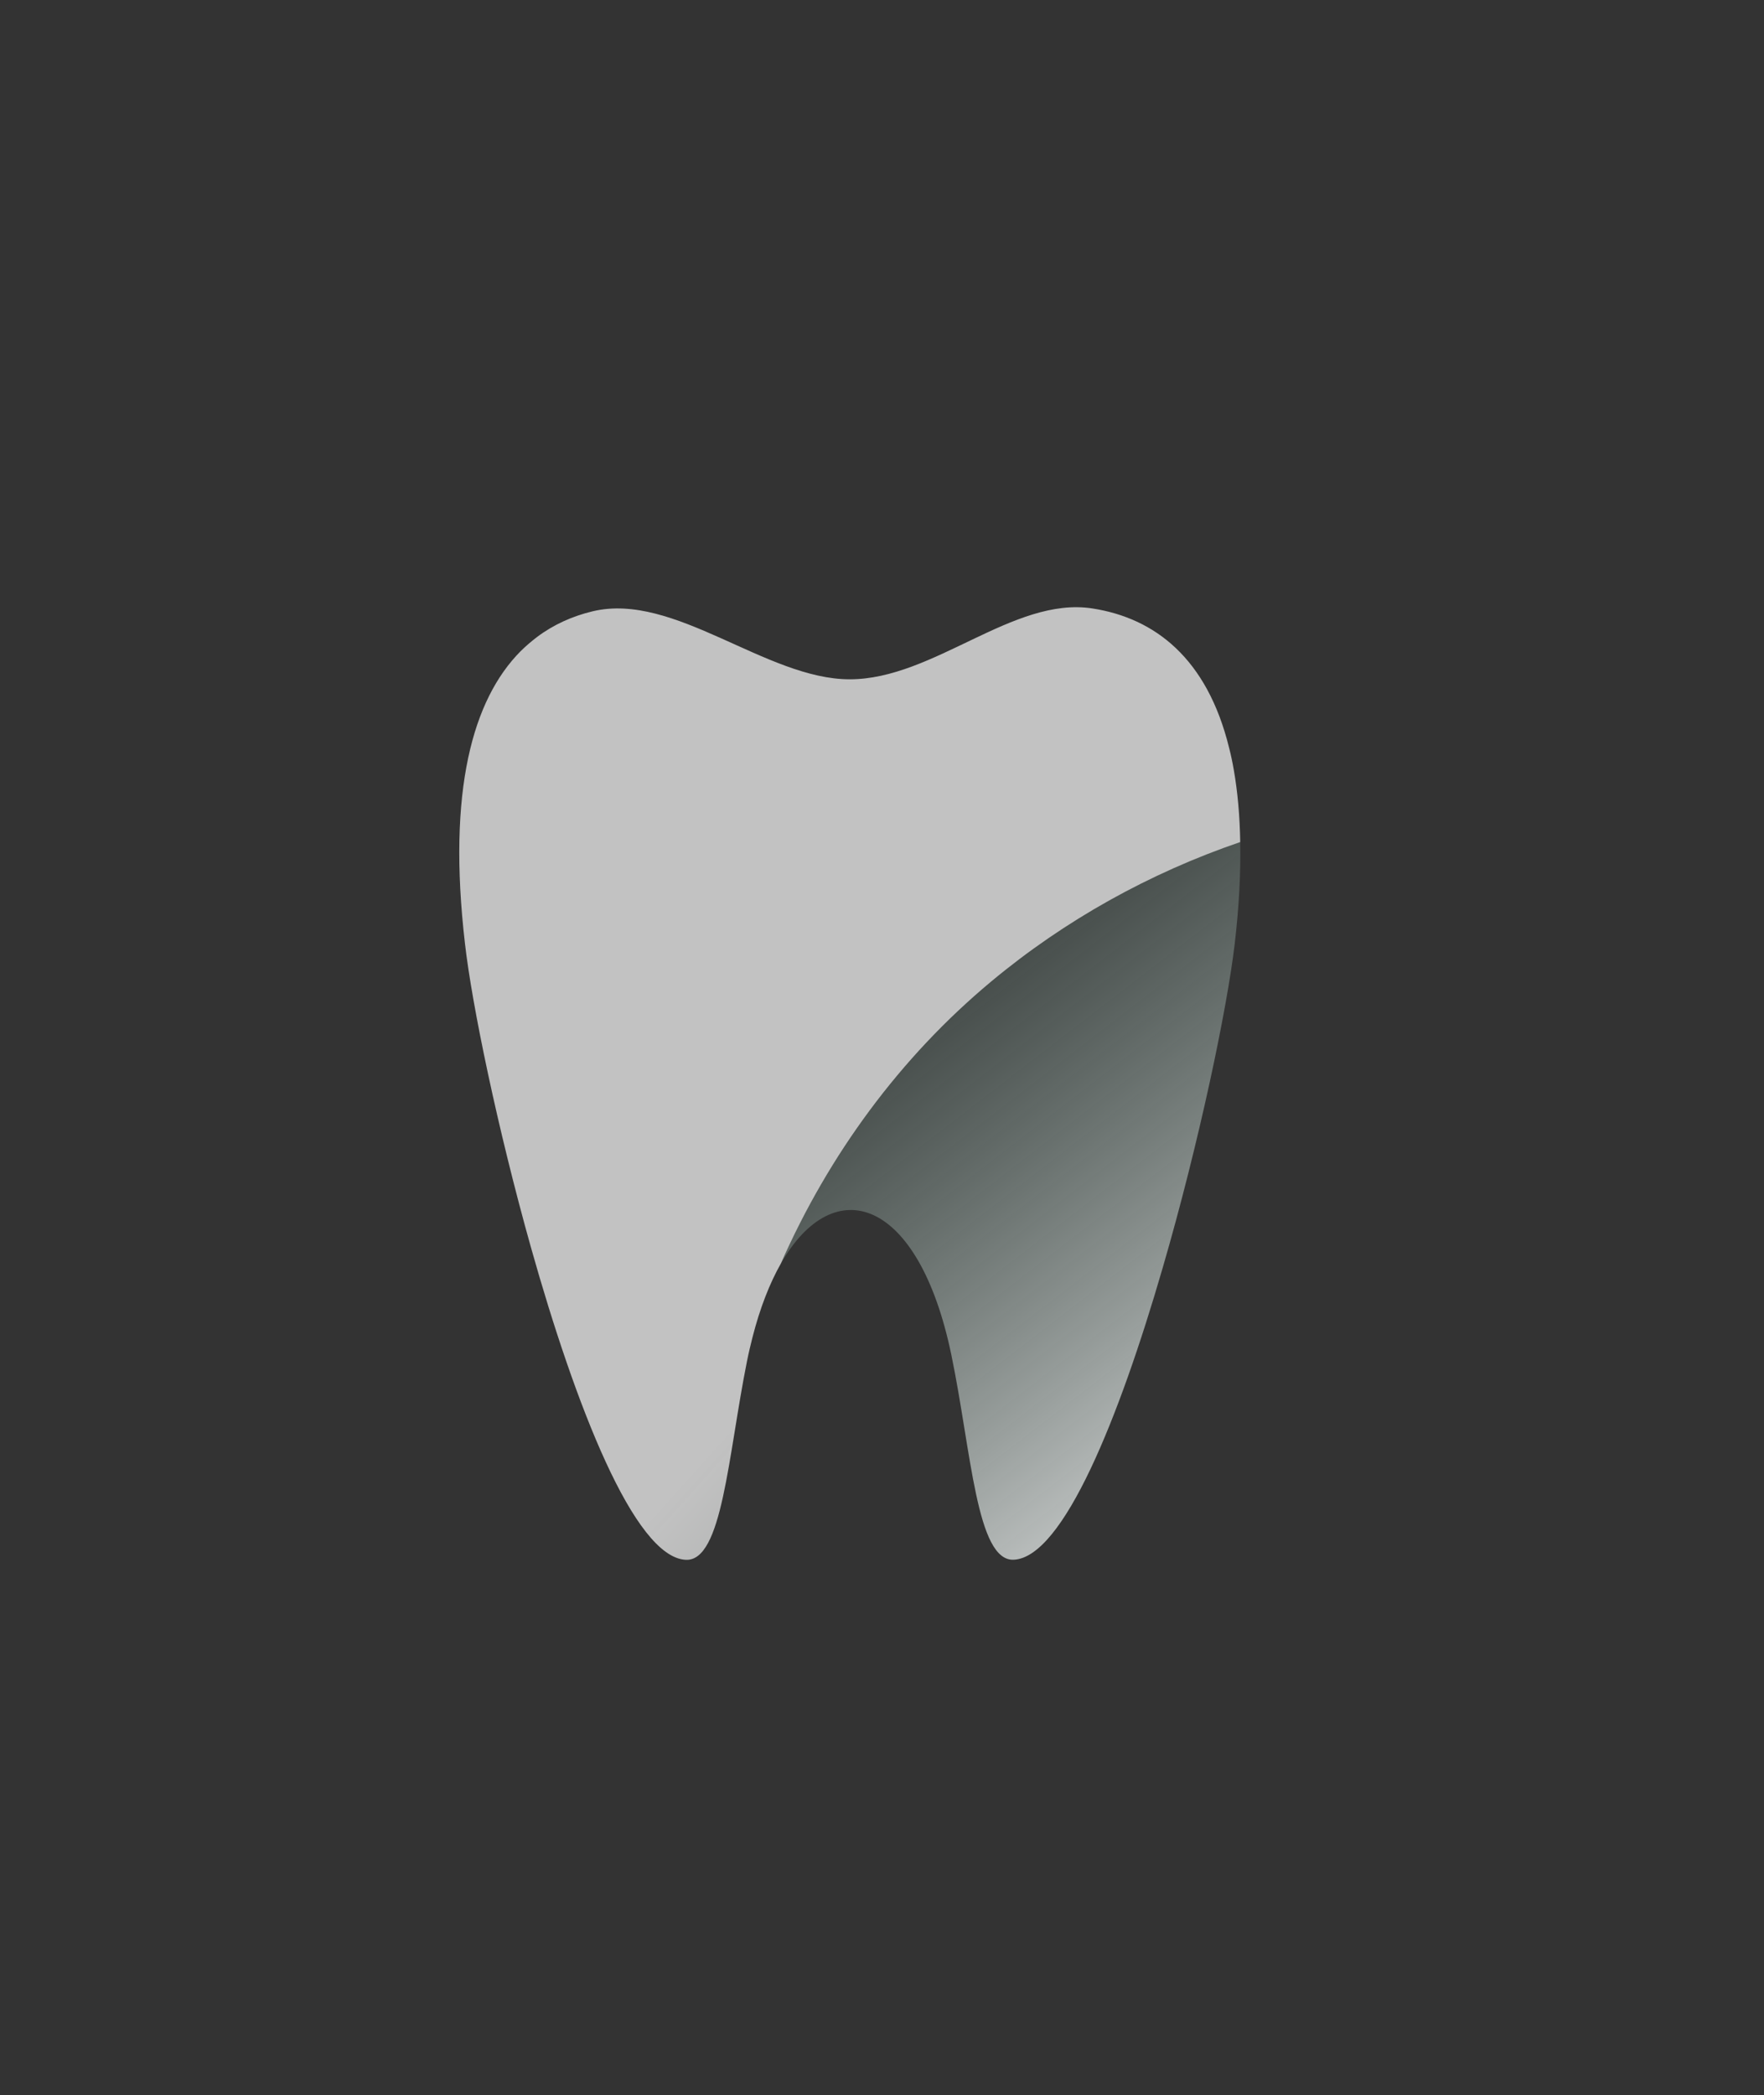 <?xml version="1.0" encoding="utf-8"?>
<!-- Generator: Adobe Illustrator 28.4.1, SVG Export Plug-In . SVG Version: 6.00 Build 0)  -->
<svg version="1.1" id="Layer_1" xmlns="http://www.w3.org/2000/svg" xmlns:xlink="http://www.w3.org/1999/xlink" x="0px" y="0px"
	 viewBox="0 0 208.84 248.06" style="enable-background:new 0 0 208.84 248.06;" xml:space="preserve">
<rect x="0" y="0" width="208.84" height="248.06" fill="#333333" stroke="none"/>
<style type="text/css">
	.st0{opacity:0.7;fill:url(#SVGID_1_);enable-background:new    ;}
	.st1{fill:url(#SVGID_00000168099001865849076370000009569697225719486085_);}
</style>
<g>
	<linearGradient id="SVGID_1_" gradientUnits="userSpaceOnUse" x1="298.31" y1="300.113" x2="2.95" y2="35.066">
		<stop  offset="0" style="stop-color:#79AD9B;stop-opacity:0"/>
		<stop  offset="0.101" style="stop-color:#88B6A5;stop-opacity:0.163"/>
		<stop  offset="0.295" style="stop-color:#ADCEC3;stop-opacity:0.478"/>
		<stop  offset="0.56" style="stop-color:#EFF3F1;stop-opacity:0.908"/>
		<stop  offset="0.617" style="stop-color:#FFFFFF"/>
	</linearGradient>
	<path class="st0" d="M117.36,116.19c8.7-7.25,18.76-12.84,29.47-16.5c-0.05-3.12-0.31-5.95-0.75-8.48
		c-0.16-0.94-0.35-1.84-0.57-2.69c-2.61-10.62-8.82-15.35-16.19-16.49c-9.37-1.44-18.78,8.39-28.72,8.39
		c-9.92,0-20.76-10.37-30.44-8.05c-2.38,0.57-4.61,1.56-6.59,3.05c-0.68,0.52-1.35,1.09-1.97,1.71c-5.61,5.68-8.67,16.4-6.55,34.6
		c0.83,7.25,3.83,21.79,7.83,36.02c5.24,18.59,12.2,36.6,18.3,36.91c4.35,0.23,5-12.3,7.27-23.58c0.19-0.95,0.41-1.85,0.63-2.73
		c-0.01,0.03-0.02,0.06-0.03,0.09c0.01-0.03,0.02-0.06,0.03-0.09c0.9-3.54,2.06-6.46,3.37-8.77
		C98.12,136.73,106.54,125.2,117.36,116.19z"/>
	
		<linearGradient id="SVGID_00000081648185189903835410000000659613679206636465_" gradientUnits="userSpaceOnUse" x1="169.235" y1="189.306" x2="101.556" y2="101.687">
		<stop  offset="0" style="stop-color:#FFFFFF"/>
		<stop  offset="0.159" style="stop-color:#FAFCFC;stop-opacity:0.841"/>
		<stop  offset="0.335" style="stop-color:#EDF4F2;stop-opacity:0.665"/>
		<stop  offset="0.521" style="stop-color:#D7E6E1;stop-opacity:0.479"/>
		<stop  offset="0.712" style="stop-color:#B8D3CA;stop-opacity:0.288"/>
		<stop  offset="0.906" style="stop-color:#90BBAC;stop-opacity:0.094"/>
		<stop  offset="1" style="stop-color:#7AAE9C;stop-opacity:0"/>
	</linearGradient>
	<path style="fill:url(#SVGID_00000081648185189903835410000000659613679206636465_);" d="M117.36,116.19
		c-10.82,9.02-19.24,20.55-24.91,33.39c6.3-11.02,16.3-7.8,20.17,10.77c2.38,11.45,2.98,24.53,7.41,24.3
		c5.85-0.3,12.47-16.81,17.61-34.52c4.35-14.94,7.64-30.75,8.54-38.41c0.52-4.45,0.72-8.44,0.65-12.04
		C136.12,103.34,126.06,108.94,117.36,116.19z"/>
</g>
</svg>
